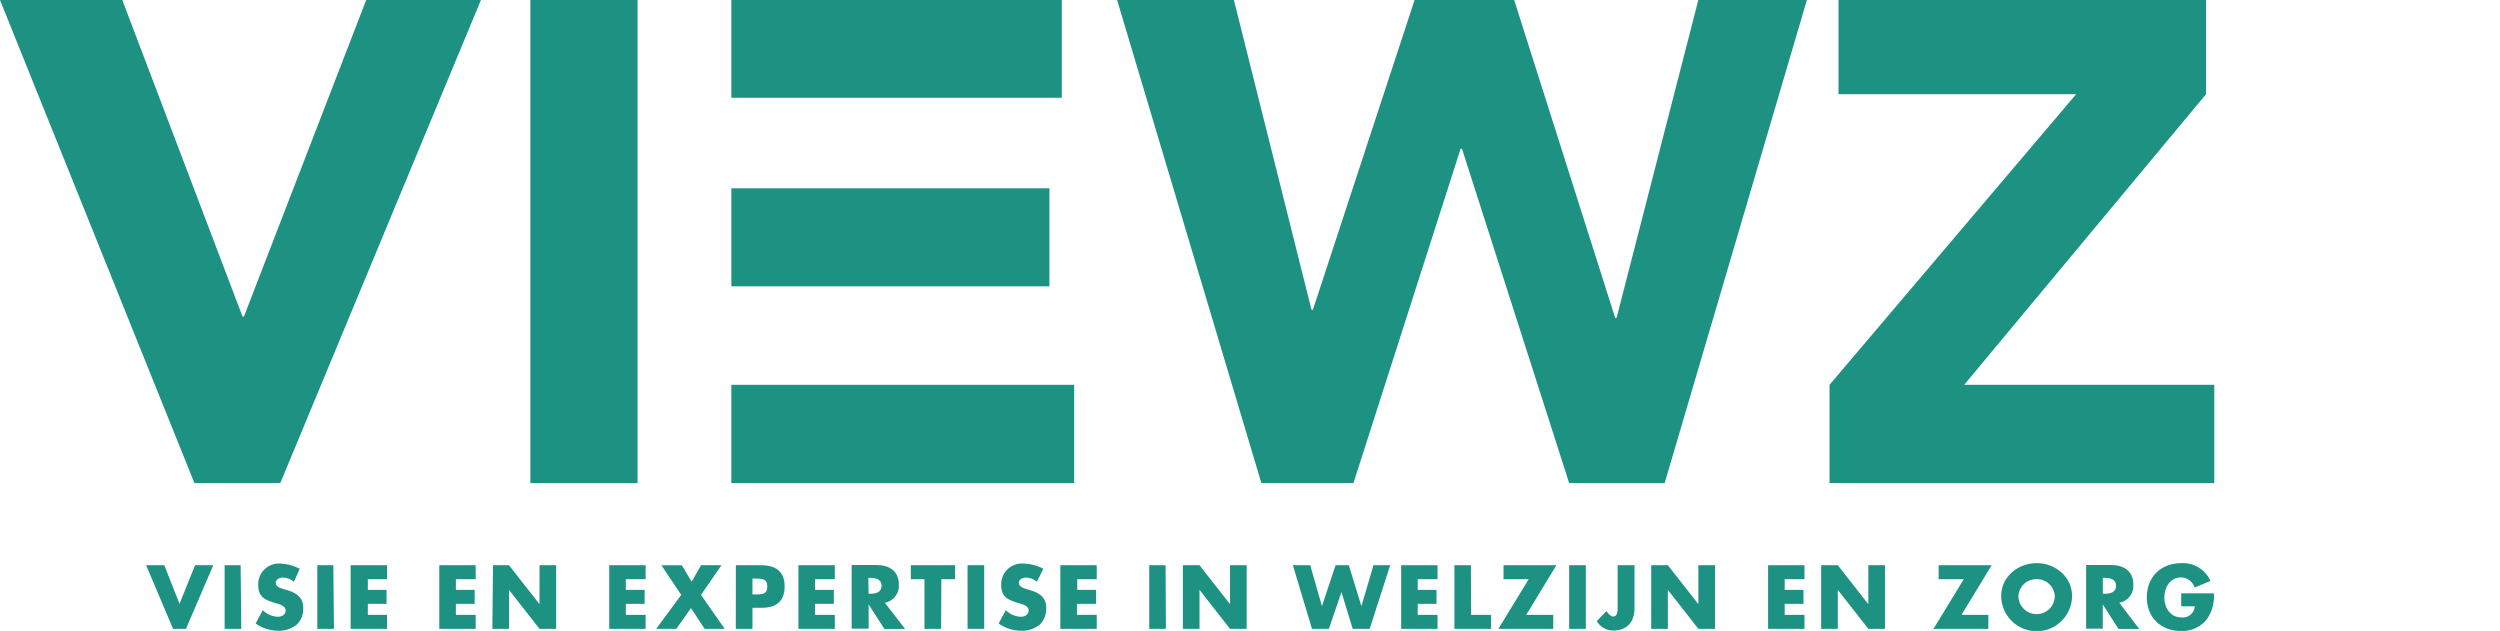 <svg width="420" height="106" viewBox="0 0 420 106" fill="none" xmlns="http://www.w3.org/2000/svg">
<g clip-path="url(#clip0_1903_2436)">
<path d="M40.976 53.187H40.747L20.545 0H0L32.663 81.155H47.088L80.798 0H61.521L40.976 53.187Z" fill="#1E9282"/>
<path d="M107.112 0H89.103V81.155H107.112V0Z" fill="#1E9282"/>
<path d="M122.867 64.647V81.155H180.461V64.647H140.875H122.867Z" fill="#1E9282"/>
<path d="M178.382 0H122.867V16.423H178.382V0Z" fill="#1E9282"/>
<path d="M122.867 31.633V48.102H176.304V31.633H140.875H122.867Z" fill="#1E9282"/>
<path d="M271.581 53.416H271.352L254.382 0H237.65L220.566 52.042H220.336L207.294 0H187.673L211.909 81.155H227.381L245.382 24.99H245.611L263.62 81.155H279.665L303.556 0H285.319L271.581 53.416Z" fill="#1E9282"/>
<path d="M329.985 64.648L370.617 15.82V0H308.867V15.82H348.796L307.362 64.648V81.155H372V64.648H329.985Z" fill="#1E9282"/>
<path d="M366.445 99.678V101.862H368.737C368.717 102.137 368.64 102.406 368.512 102.651C368.384 102.896 368.208 103.112 367.993 103.287C367.779 103.461 367.531 103.59 367.264 103.665C366.998 103.741 366.72 103.761 366.445 103.725C364.604 103.725 363.603 102.037 363.603 100.38C363.603 98.724 364.558 97.006 366.407 97.006C366.92 97.011 367.418 97.179 367.83 97.485C368.242 97.791 368.546 98.219 368.699 98.708L371.351 97.601C370.943 96.668 370.26 95.882 369.393 95.347C368.526 94.812 367.516 94.554 366.499 94.608C363.03 94.608 360.661 96.899 360.661 100.365C360.661 103.725 363.015 106.008 366.399 106.008C367.254 106.049 368.106 105.88 368.881 105.516C369.655 105.151 370.327 104.601 370.839 103.916C371.656 102.663 372.043 101.178 371.939 99.686L366.445 99.678ZM353.273 97.082H353.548C354.465 97.082 355.489 97.25 355.489 98.411C355.489 99.571 354.457 99.747 353.548 99.747H353.273V97.082ZM356.047 101.266C356.747 101.138 357.376 100.755 357.81 100.191C358.245 99.627 358.455 98.922 358.4 98.212C358.4 95.921 356.788 94.921 354.656 94.921H350.469V105.611H353.266V101.549L355.909 105.664H359.393L356.047 101.266ZM342.149 97.296C342.925 97.281 343.676 97.566 344.246 98.093C344.816 98.62 345.16 99.347 345.205 100.121C345.205 100.931 344.883 101.708 344.31 102.28C343.737 102.853 342.959 103.175 342.149 103.175C341.338 103.175 340.561 102.853 339.988 102.28C339.414 101.708 339.092 100.931 339.092 100.121C339.138 99.347 339.481 98.62 340.051 98.093C340.621 97.566 341.373 97.281 342.149 97.296ZM342.149 94.601C339.047 94.601 336.197 96.891 336.197 100.098C336.197 101.676 336.824 103.19 337.941 104.306C339.058 105.423 340.573 106.05 342.152 106.05C343.732 106.05 345.247 105.423 346.364 104.306C347.481 103.19 348.108 101.676 348.108 100.098C348.108 96.868 345.251 94.601 342.156 94.601H342.149ZM329.534 103.297L334.6 94.959H325.691V97.311H329.916L324.82 105.649H334.042V103.297H329.534ZM305.956 105.649H308.752V99.098L313.879 105.649H316.675V94.959H313.879V101.495L308.752 94.959H305.956V105.649ZM303.152 97.311V94.959H297.039V105.649H303.152V103.297H299.828V101.449H302.983V99.098H299.828V97.311H303.152ZM277.403 105.649H280.2V99.098L285.326 105.649H288.123V94.959H285.326V101.495L280.2 94.959H277.403V105.649ZM271.764 94.959V102.007C271.764 102.602 271.764 103.58 271 103.58C270.626 103.58 270.183 103.099 269.87 102.671L268.257 104.358C268.543 104.839 268.949 105.237 269.435 105.512C269.922 105.788 270.472 105.933 271.031 105.931C273.415 105.931 274.599 104.404 274.599 102.175V94.959H271.764ZM266.416 94.959H263.62V105.649H266.416V94.959ZM256.407 103.297L261.473 94.959H252.594V97.311H256.82L251.723 105.649H260.946V103.297H256.407ZM247.109 94.959H244.343V105.649H250.501V103.297H247.147L247.109 94.959ZM241.508 97.311V94.959H235.396V105.649H241.508V103.297H238.177V101.449H241.332V99.098H238.177V97.311H241.508ZM220.115 94.959H217.204L220.413 105.649H223.255L225.364 99.457L227.251 105.649H230.109L233.547 94.959H230.743L228.718 101.831L226.602 94.959H224.378L222.086 101.831L220.115 94.959ZM198.721 105.649H201.518V99.098L206.645 105.649H209.441V94.959H206.645V101.495L201.518 94.959H198.721V105.649ZM195.818 94.959H193.075V105.649H195.871L195.818 94.959ZM184.25 97.311V94.959H178.138V105.649H184.25V103.297H180.927V101.449H184.136V99.098H180.98V97.311H184.25ZM175.28 95.555C174.243 94.999 173.088 94.698 171.911 94.677C171.425 94.644 170.938 94.712 170.48 94.879C170.023 95.046 169.605 95.307 169.255 95.645C168.905 95.984 168.63 96.392 168.448 96.843C168.266 97.295 168.18 97.779 168.198 98.266C168.198 100.335 169.351 100.793 171.109 101.32C171.712 101.488 172.812 101.762 172.812 102.541C172.812 103.32 172.11 103.618 171.452 103.618C170.517 103.566 169.633 103.172 168.969 102.511L167.77 104.748C168.888 105.537 170.221 105.963 171.59 105.969C172.695 106 173.776 105.644 174.646 104.962C175.033 104.594 175.334 104.145 175.526 103.647C175.719 103.15 175.8 102.615 175.762 102.083C175.762 100.35 174.608 99.602 173.11 99.159L172.4 98.945C171.911 98.792 171.155 98.548 171.155 97.922C171.155 97.296 171.842 97.029 172.354 97.029C173.033 97.043 173.686 97.291 174.203 97.731L175.28 95.555ZM165.348 94.959H162.551V105.649H165.348V94.959ZM158.15 97.311H160.443V94.959H153.016V97.311H155.308V105.649H158.105L158.15 97.311ZM145.88 97.082H146.155C147.072 97.082 148.096 97.25 148.096 98.411C148.096 99.571 147.064 99.747 146.155 99.747H145.933L145.88 97.082ZM148.653 101.266C149.354 101.138 149.982 100.755 150.417 100.191C150.852 99.627 151.062 98.922 151.007 98.212C151.007 95.921 149.394 94.921 147.263 94.921H143.076V105.611H145.933V101.549L148.577 105.664H152.061L148.653 101.266ZM140.249 97.311V94.959H134.136V105.649H140.249V103.297H136.925V101.449H140.081V99.098H136.925V97.311H140.249ZM126.412 97.197H126.886C127.971 97.197 128.903 97.197 128.903 98.556C128.903 99.915 127.902 99.861 126.886 99.861H126.412V97.197ZM123.615 105.649H126.412V102.106H128.001C130.446 102.106 131.821 100.999 131.821 98.479C131.821 95.96 130.224 94.959 127.909 94.959H123.623L123.615 105.649ZM114.447 99.938L110.237 105.649H113.622L116.09 102.159L118.382 105.649H121.751L117.77 99.938L121.209 94.959H117.77L116.197 97.731L114.554 94.967H111.116L114.447 99.938ZM108.464 97.311V94.959H102.352V105.649H108.464V103.297H105.141V101.449H108.296V99.098H105.141V97.311H108.464ZM82.716 105.649H85.512V99.098L90.639 105.649H93.436V94.959H90.639V101.495L85.512 94.959H82.823L82.716 105.649ZM79.912 97.311V94.959H73.799V105.649H79.912V103.297H76.588V101.449H79.744V99.098H76.588V97.311H79.912ZM65.02 97.311V94.959H58.908V105.649H65.02V103.297H61.796V101.449H64.944V99.098H61.796V97.311H65.02ZM55.997 94.959H53.308V105.649H56.104L55.997 94.959ZM50.358 95.555C49.351 95.013 48.232 94.713 47.088 94.677C46.602 94.644 46.115 94.712 45.657 94.879C45.2 95.046 44.783 95.307 44.433 95.645C44.083 95.984 43.807 96.392 43.625 96.843C43.443 97.295 43.358 97.779 43.375 98.266C43.375 100.335 44.529 100.793 46.286 101.32C46.89 101.488 47.99 101.762 47.99 102.541C47.99 103.32 47.287 103.618 46.63 103.618C45.694 103.566 44.811 103.172 44.147 102.511L42.947 104.748C44.065 105.537 45.399 105.963 46.767 105.969C47.873 106 48.953 105.643 49.824 104.962C50.21 104.594 50.511 104.145 50.704 103.647C50.897 103.15 50.977 102.615 50.939 102.083C50.939 100.35 49.785 99.602 48.288 99.159L47.57 98.945C47.088 98.792 46.324 98.548 46.324 97.922C46.324 97.296 47.012 97.029 47.524 97.029C48.206 97.043 48.862 97.294 49.38 97.739L50.358 95.555ZM40.426 94.959H37.736V105.649H40.533L40.426 94.959ZM27.605 94.959H24.549L29.072 105.649H31.242L35.826 94.959H32.77L30.157 101.449L27.605 94.959Z" fill="#1E9282"/>
</g>
<defs>
<clipPath id="clip0_1903_2436">
<rect width="420" height="106" fill="white"/>
</clipPath>
</defs>
</svg>
